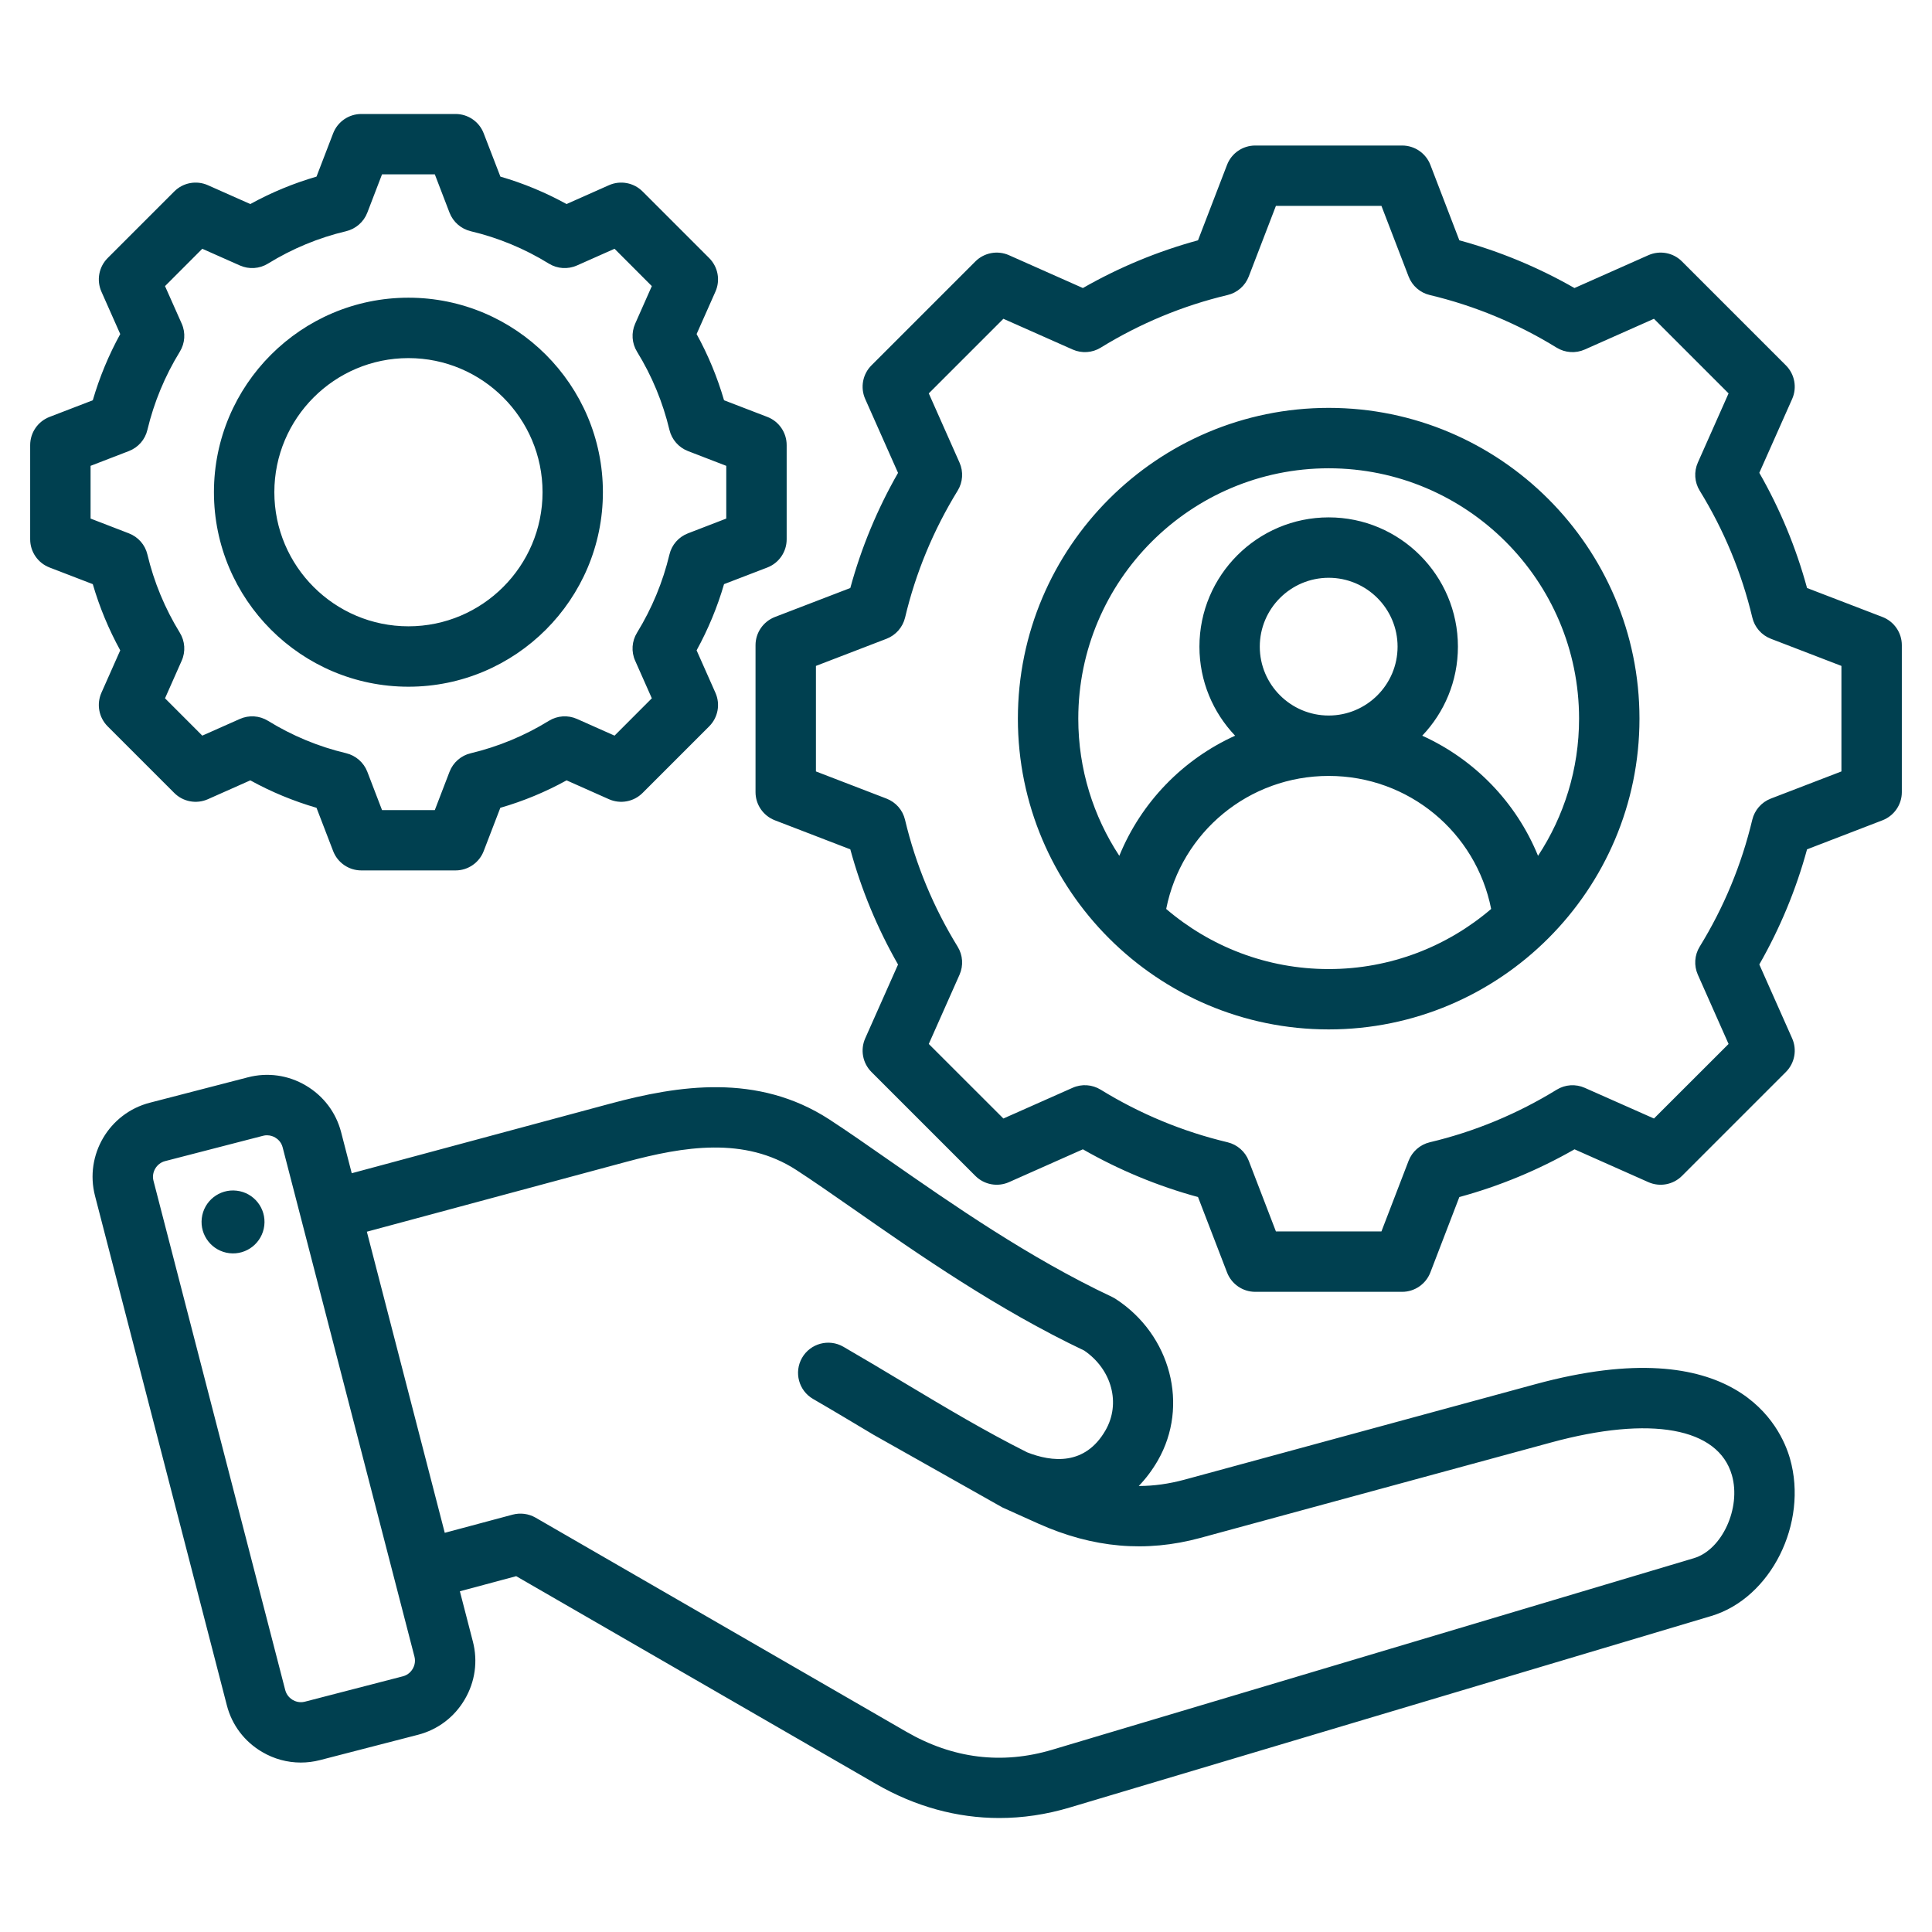 <svg width="34" height="34" viewBox="0 0 34 34" fill="none" xmlns="http://www.w3.org/2000/svg">
<path d="M33.128 10.858L31.801 10.348C31.608 9.639 31.327 8.96 30.961 8.321L31.539 7.021C31.628 6.82 31.584 6.585 31.429 6.43L29.6 4.601C29.445 4.445 29.21 4.402 29.009 4.491L27.708 5.069C27.07 4.704 26.39 4.422 25.682 4.229L25.172 2.901C25.093 2.696 24.895 2.561 24.676 2.561H22.09C21.87 2.561 21.673 2.696 21.594 2.901L21.083 4.229C20.375 4.422 19.695 4.704 19.057 5.069L17.756 4.491C17.555 4.402 17.32 4.446 17.165 4.601L15.336 6.43C15.181 6.585 15.137 6.82 15.226 7.021L15.804 8.322C15.439 8.96 15.157 9.639 14.964 10.348L13.637 10.858C13.432 10.938 13.296 11.134 13.296 11.354V13.941C13.296 14.16 13.432 14.357 13.637 14.436L14.964 14.947C15.157 15.656 15.439 16.335 15.804 16.974L15.226 18.274C15.137 18.475 15.181 18.71 15.336 18.865L17.165 20.694C17.32 20.849 17.555 20.893 17.756 20.804L19.057 20.226C19.695 20.591 20.375 20.873 21.083 21.066L21.594 22.393C21.673 22.598 21.87 22.734 22.09 22.734H24.676C24.895 22.734 25.093 22.598 25.172 22.393L25.682 21.066C26.391 20.873 27.07 20.591 27.709 20.226L29.009 20.804C29.21 20.893 29.445 20.849 29.6 20.694L31.429 18.865C31.584 18.71 31.628 18.475 31.539 18.274L30.961 16.973C31.326 16.334 31.608 15.655 31.801 14.947L33.128 14.436C33.333 14.357 33.469 14.16 33.469 13.941V11.354C33.469 11.134 33.333 10.937 33.128 10.858ZM32.406 13.576L31.163 14.054C31 14.117 30.878 14.256 30.837 14.427C30.649 15.216 30.338 15.967 29.912 16.659C29.82 16.808 29.808 16.993 29.879 17.153L30.42 18.372L29.107 19.684L27.889 19.144C27.729 19.073 27.544 19.085 27.395 19.177C26.702 19.603 25.951 19.915 25.162 20.102C24.991 20.143 24.852 20.265 24.789 20.428L24.311 21.671H22.454L21.976 20.428C21.913 20.265 21.773 20.143 21.603 20.102C20.814 19.914 20.063 19.603 19.371 19.177C19.221 19.085 19.037 19.072 18.877 19.143L17.658 19.684L16.345 18.372L16.886 17.154C16.957 16.994 16.945 16.809 16.853 16.66C16.427 15.967 16.115 15.216 15.927 14.427C15.887 14.256 15.765 14.117 15.601 14.054L14.359 13.576V11.719L15.602 11.241C15.765 11.178 15.887 11.038 15.928 10.868C16.115 10.079 16.427 9.328 16.853 8.635C16.945 8.486 16.957 8.301 16.886 8.141L16.345 6.923L17.658 5.61L18.877 6.151C19.037 6.222 19.222 6.21 19.371 6.118C20.063 5.692 20.814 5.38 21.603 5.192C21.773 5.152 21.913 5.03 21.976 4.866L22.454 3.623H24.311L24.789 4.866C24.852 5.03 24.992 5.152 25.162 5.192C25.951 5.38 26.702 5.692 27.394 6.118C27.544 6.21 27.729 6.222 27.889 6.151L29.107 5.61L30.42 6.923L29.879 8.141C29.808 8.301 29.82 8.486 29.912 8.635C30.338 9.327 30.65 10.079 30.838 10.868C30.878 11.038 31 11.178 31.164 11.241L32.406 11.719V13.576ZM23.383 7.178C20.367 7.178 17.913 9.632 17.913 12.647C17.913 15.663 20.367 18.116 23.383 18.116C26.398 18.116 28.852 15.663 28.852 12.647C28.852 9.632 26.398 7.178 23.383 7.178ZM20.523 15.996C20.791 14.644 21.977 13.655 23.383 13.655C24.788 13.655 25.974 14.644 26.242 15.996C25.472 16.655 24.473 17.054 23.383 17.054C22.292 17.054 21.293 16.655 20.523 15.996ZM23.383 12.592C22.714 12.592 22.17 12.048 22.17 11.38C22.17 10.712 22.714 10.168 23.383 10.168C24.051 10.168 24.595 10.712 24.595 11.38C24.595 12.049 24.051 12.592 23.383 12.592ZM27.067 15.061C26.681 14.116 25.947 13.363 25.029 12.947C25.418 12.539 25.657 11.987 25.657 11.38C25.657 10.126 24.637 9.105 23.383 9.105C22.128 9.105 21.108 10.126 21.108 11.38C21.108 11.987 21.347 12.539 21.736 12.947C20.818 13.363 20.084 14.116 19.698 15.061C19.242 14.367 18.976 13.538 18.976 12.647C18.976 10.217 20.953 8.241 23.383 8.241C25.812 8.241 27.789 10.217 27.789 12.647C27.789 13.538 27.523 14.367 27.067 15.061ZM27.019 24.36L20.844 26.04C20.573 26.113 20.307 26.151 20.042 26.151C20.041 26.151 20.041 26.151 20.04 26.151C20.165 26.022 20.277 25.873 20.375 25.704C20.931 24.739 20.605 23.489 19.632 22.858C19.612 22.845 19.591 22.834 19.569 22.823C18.111 22.137 16.745 21.184 15.646 20.419C15.264 20.152 14.903 19.901 14.593 19.699C13.331 18.881 11.937 19.1 10.74 19.422L6.19 20.647L6.003 19.924C5.913 19.577 5.692 19.286 5.382 19.103C5.072 18.92 4.71 18.869 4.363 18.959L2.637 19.406C1.919 19.591 1.486 20.327 1.672 21.045L3.992 30.01C4.081 30.357 4.302 30.649 4.612 30.831C4.822 30.955 5.056 31.018 5.293 31.018C5.406 31.018 5.519 31.004 5.631 30.975L7.357 30.529C7.704 30.439 7.996 30.219 8.178 29.908C8.361 29.598 8.412 29.236 8.322 28.889L8.093 28.004L9.084 27.738L15.419 31.396C16.107 31.793 16.841 31.994 17.586 31.994C17.997 31.994 18.411 31.933 18.823 31.81L30.115 28.439C31.164 28.126 31.825 26.806 31.501 25.67C31.344 25.119 30.556 23.397 27.019 24.36ZM7.263 29.369C7.24 29.407 7.188 29.475 7.091 29.5L5.365 29.947C5.267 29.972 5.189 29.938 5.151 29.916C5.113 29.893 5.046 29.841 5.02 29.744L2.701 20.779C2.662 20.631 2.755 20.473 2.904 20.434L4.629 19.988C4.654 19.981 4.677 19.979 4.699 19.979C4.764 19.979 4.815 20.002 4.843 20.019C4.881 20.041 4.949 20.093 4.974 20.191L7.294 29.155C7.319 29.253 7.285 29.331 7.263 29.369ZM17.64 26.528L18.275 26.814C19.235 27.243 20.166 27.325 21.123 27.065L27.298 25.385C29.051 24.908 30.24 25.124 30.479 25.962C30.643 26.537 30.306 27.273 29.811 27.421L18.519 30.792C17.635 31.056 16.77 30.95 15.95 30.476L9.425 26.708C9.303 26.638 9.158 26.619 9.022 26.655L7.827 26.975L6.456 21.676L11.016 20.448C12.036 20.173 13.105 20 14.014 20.59C14.31 20.782 14.648 21.018 15.039 21.29C16.161 22.073 17.556 23.044 19.081 23.768C19.567 24.101 19.728 24.699 19.454 25.173C19.095 25.796 18.511 25.73 18.077 25.559C17.335 25.187 16.646 24.774 15.916 24.337C15.57 24.129 15.211 23.914 14.841 23.7C14.587 23.554 14.262 23.641 14.115 23.895C13.969 24.149 14.056 24.474 14.31 24.62C14.673 24.83 15.027 25.043 15.37 25.248M4.651 21.568C4.615 21.872 4.34 22.09 4.036 22.054C3.733 22.018 3.515 21.743 3.551 21.439C3.586 21.136 3.862 20.918 4.165 20.954C4.469 20.989 4.687 21.264 4.651 21.568ZM2.116 11.445L1.785 12.191C1.696 12.392 1.739 12.627 1.895 12.783L3.067 13.955C3.222 14.11 3.457 14.154 3.658 14.065L4.405 13.733C4.775 13.937 5.165 14.098 5.57 14.216L5.863 14.978C5.942 15.183 6.139 15.318 6.359 15.318H8.017C8.236 15.318 8.433 15.183 8.512 14.978L8.805 14.216C9.211 14.099 9.601 13.937 9.971 13.733L10.717 14.065C10.918 14.154 11.153 14.11 11.308 13.955L12.48 12.783C12.636 12.627 12.68 12.392 12.59 12.191L12.259 11.445C12.462 11.075 12.624 10.685 12.742 10.28L13.504 9.987C13.709 9.908 13.844 9.711 13.844 9.491V7.833C13.844 7.613 13.709 7.416 13.504 7.337L12.742 7.044C12.624 6.639 12.463 6.249 12.259 5.879L12.59 5.133C12.68 4.932 12.636 4.697 12.48 4.541L11.308 3.369C11.153 3.214 10.918 3.17 10.717 3.259L9.97 3.591C9.6 3.387 9.21 3.225 8.806 3.108L8.512 2.346C8.434 2.141 8.236 2.006 8.017 2.006H6.359C6.139 2.006 5.942 2.141 5.863 2.346L5.57 3.108C5.165 3.226 4.775 3.387 4.405 3.591L3.658 3.259C3.457 3.17 3.222 3.214 3.067 3.369L1.895 4.541C1.739 4.697 1.696 4.932 1.785 5.133L2.116 5.879C1.913 6.249 1.751 6.639 1.633 7.044L0.872 7.337C0.667 7.416 0.531 7.613 0.531 7.833V9.491C0.531 9.711 0.667 9.908 0.872 9.987L1.633 10.28C1.751 10.685 1.913 11.075 2.116 11.445ZM1.594 8.198L2.268 7.938C2.432 7.875 2.554 7.736 2.594 7.565C2.71 7.08 2.902 6.617 3.164 6.19C3.256 6.041 3.269 5.856 3.198 5.696L2.904 5.035L3.56 4.378L4.222 4.672C4.382 4.743 4.566 4.731 4.716 4.639C5.143 4.376 5.605 4.184 6.091 4.069C6.261 4.028 6.401 3.906 6.464 3.743L6.723 3.068H7.652L7.911 3.743C7.974 3.906 8.114 4.028 8.284 4.069C8.77 4.184 9.233 4.376 9.659 4.639C9.808 4.731 9.993 4.743 10.153 4.672L10.815 4.378L11.471 5.035L11.178 5.696C11.107 5.856 11.119 6.041 11.211 6.19C11.474 6.617 11.665 7.08 11.781 7.565C11.822 7.736 11.944 7.875 12.107 7.938L12.781 8.198V9.126L12.107 9.386C11.943 9.449 11.821 9.588 11.781 9.759C11.665 10.244 11.473 10.707 11.211 11.134C11.119 11.283 11.106 11.468 11.178 11.628L11.471 12.289L10.815 12.946L10.154 12.652C9.994 12.581 9.809 12.593 9.66 12.685C9.233 12.948 8.77 13.14 8.284 13.256C8.114 13.296 7.974 13.418 7.911 13.582L7.652 14.256H6.723L6.464 13.581C6.401 13.418 6.261 13.296 6.091 13.255C5.605 13.14 5.143 12.948 4.716 12.685C4.567 12.593 4.382 12.581 4.222 12.652L3.56 12.946L2.904 12.289L3.197 11.628C3.269 11.468 3.256 11.283 3.164 11.134C2.902 10.707 2.71 10.245 2.594 9.758C2.554 9.588 2.432 9.449 2.268 9.386L1.594 9.126V8.198ZM7.188 12.085C9.075 12.085 10.61 10.549 10.61 8.662C10.61 6.775 9.075 5.239 7.188 5.239C5.3 5.239 3.765 6.775 3.765 8.662C3.765 10.549 5.3 12.085 7.188 12.085ZM7.188 6.302C8.489 6.302 9.548 7.361 9.548 8.662C9.548 9.963 8.489 11.022 7.188 11.022C5.886 11.022 4.828 9.963 4.828 8.662C4.828 7.361 5.886 6.302 7.188 6.302Z" fill="#004050"/>
</svg>
